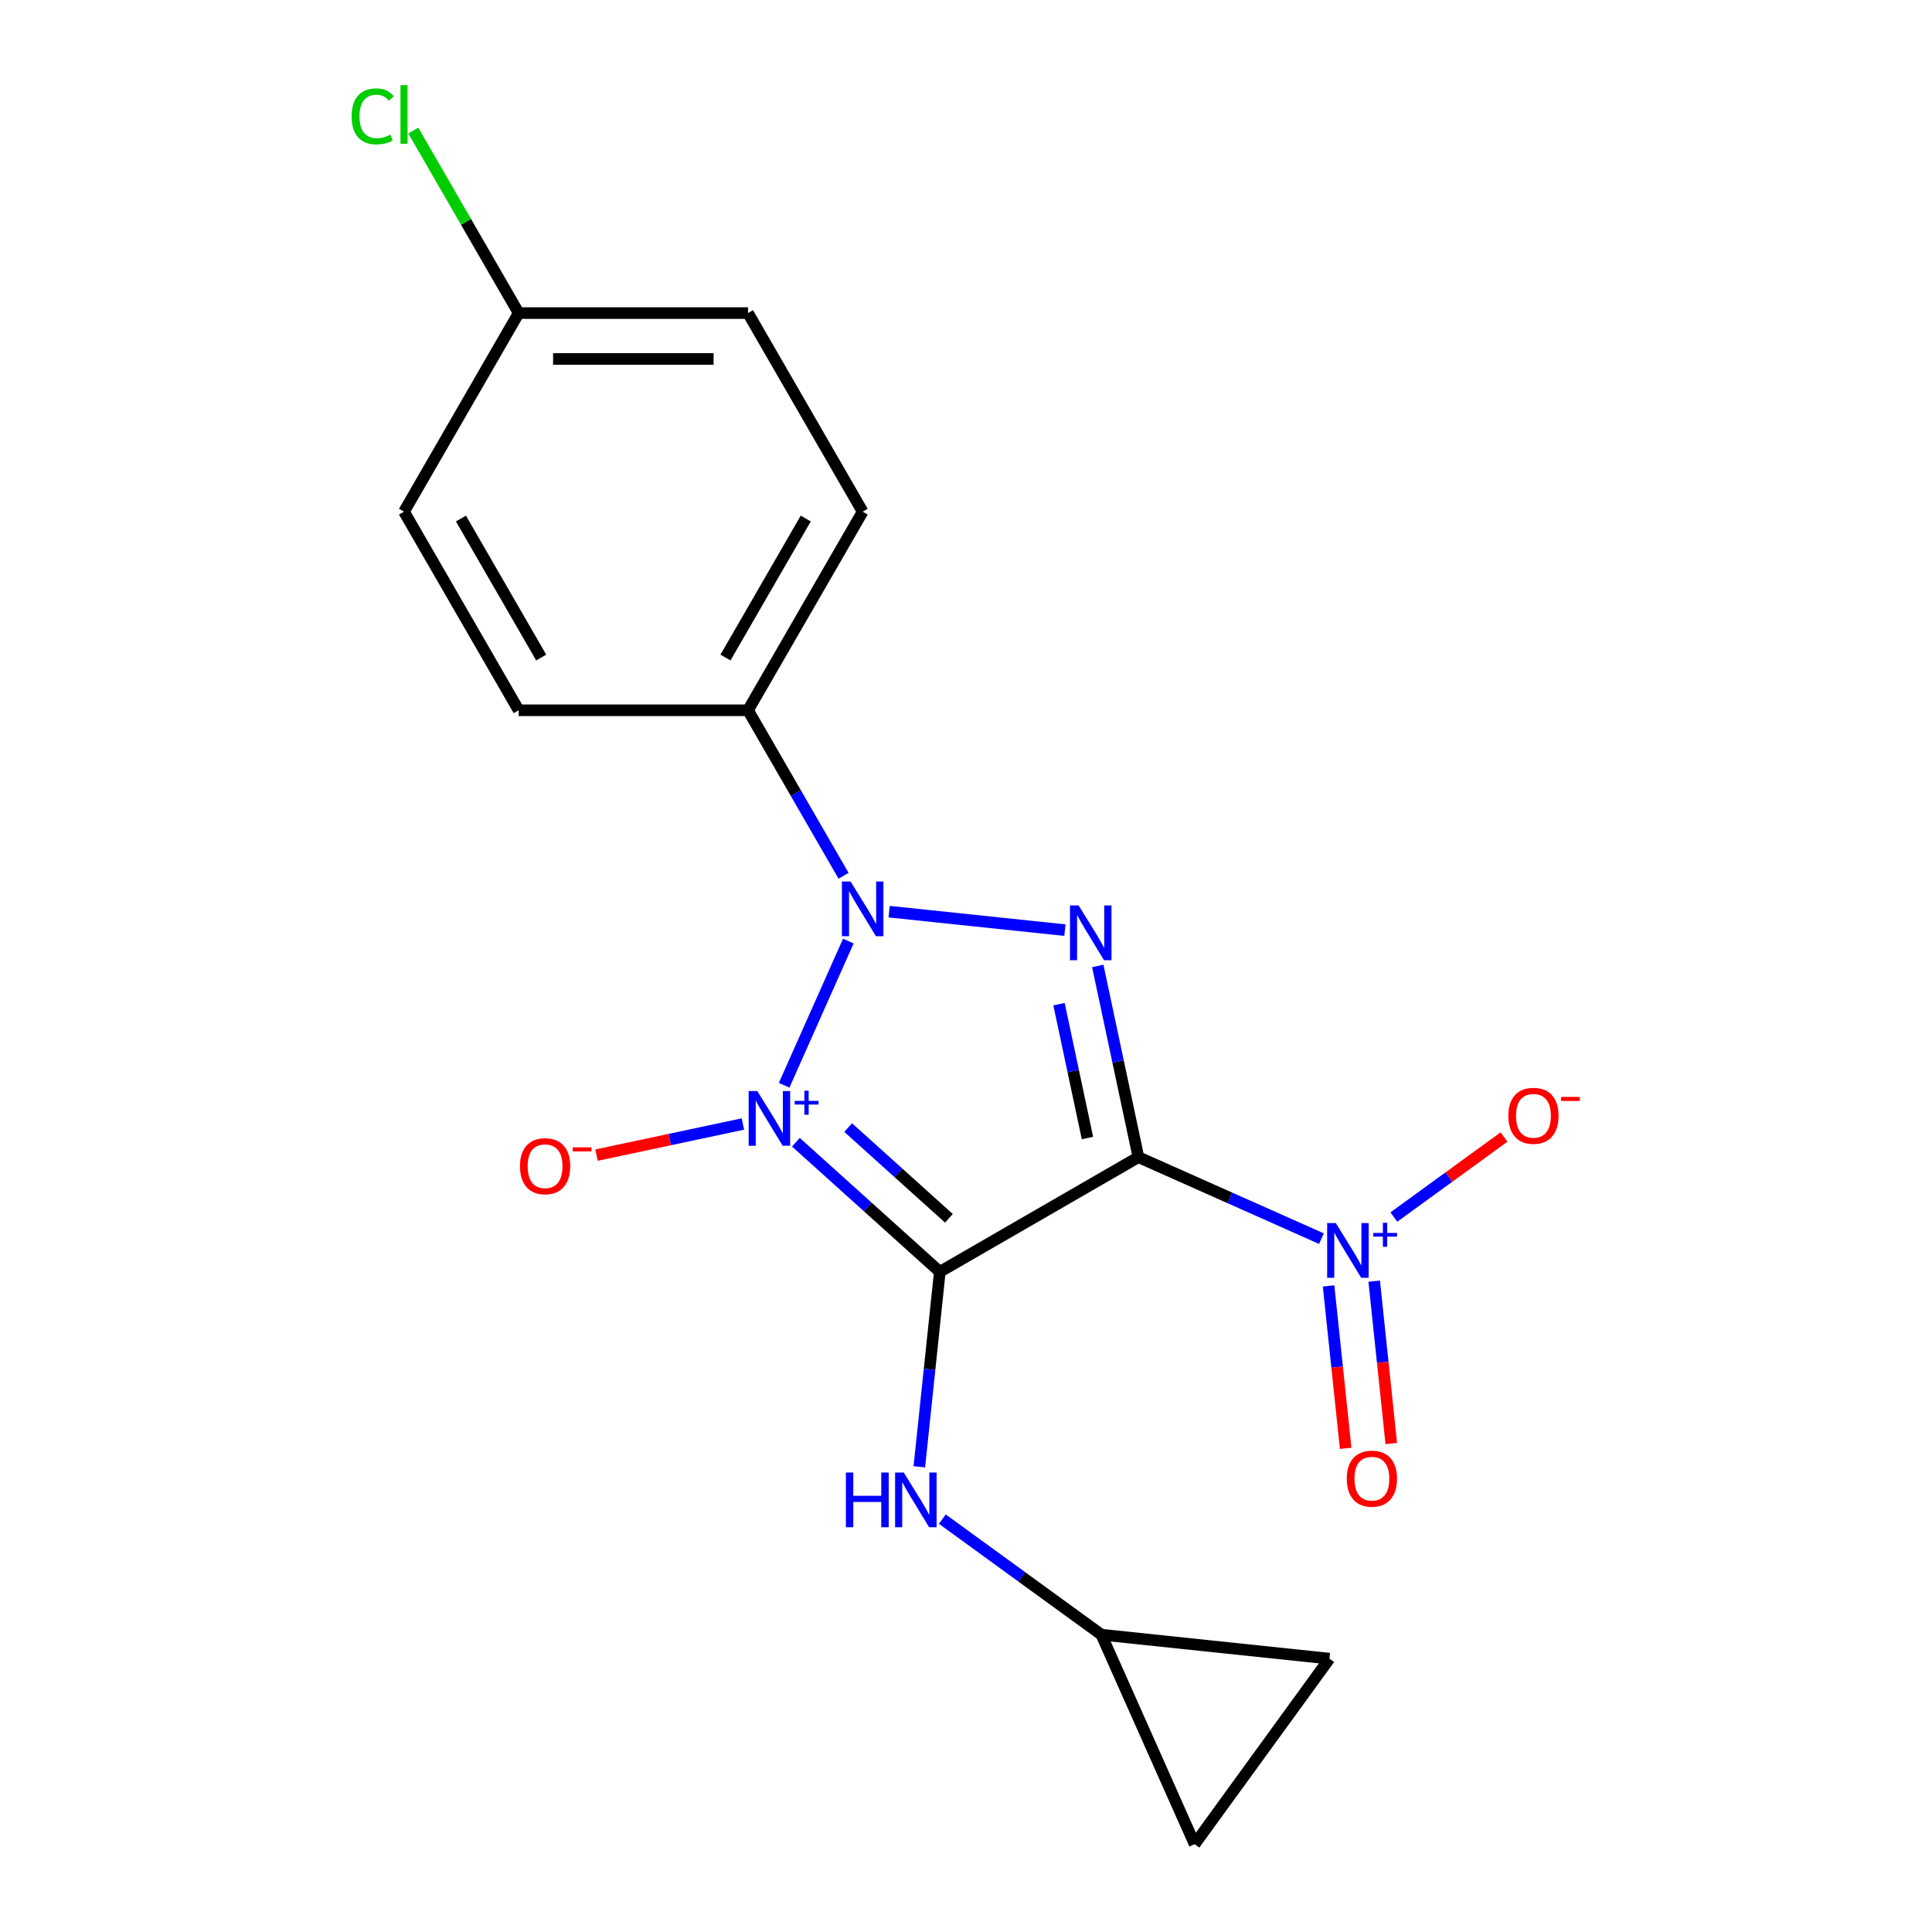 <?xml version='1.0' encoding='iso-8859-1'?>
<svg version='1.1' baseProfile='full'
              xmlns='http://www.w3.org/2000/svg'
                      xmlns:rdkit='http://www.rdkit.org/xml'
                      xmlns:xlink='http://www.w3.org/1999/xlink'
                  xml:space='preserve'
width='1000px' height='1000px' viewBox='0 0 1000 1000'>
<!-- END OF HEADER -->
<rect style='opacity:1.0;fill:#FFFFFF;stroke:none' width='1000' height='1000' x='0' y='0'> </rect>
<path class='bond-0' d='M 411.945,591.211 L 449.196,624.752' style='fill:none;fill-rule:evenodd;stroke:#0000FF;stroke-width:6px;stroke-linecap:butt;stroke-linejoin:miter;stroke-opacity:1' />
<path class='bond-0' d='M 449.196,624.752 L 486.447,658.293' style='fill:none;fill-rule:evenodd;stroke:#000000;stroke-width:6px;stroke-linecap:butt;stroke-linejoin:miter;stroke-opacity:1' />
<path class='bond-0' d='M 439.005,583.631 L 465.081,607.11' style='fill:none;fill-rule:evenodd;stroke:#0000FF;stroke-width:6px;stroke-linecap:butt;stroke-linejoin:miter;stroke-opacity:1' />
<path class='bond-0' d='M 465.081,607.11 L 491.157,630.589' style='fill:none;fill-rule:evenodd;stroke:#000000;stroke-width:6px;stroke-linecap:butt;stroke-linejoin:miter;stroke-opacity:1' />
<path class='bond-2' d='M 405.863,561.741 L 439.099,487.092' style='fill:none;fill-rule:evenodd;stroke:#0000FF;stroke-width:6px;stroke-linecap:butt;stroke-linejoin:miter;stroke-opacity:1' />
<path class='bond-6' d='M 384.53,581.782 L 346.645,589.835' style='fill:none;fill-rule:evenodd;stroke:#0000FF;stroke-width:6px;stroke-linecap:butt;stroke-linejoin:miter;stroke-opacity:1' />
<path class='bond-6' d='M 346.645,589.835 L 308.759,597.888' style='fill:none;fill-rule:evenodd;stroke:#FF0000;stroke-width:6px;stroke-linecap:butt;stroke-linejoin:miter;stroke-opacity:1' />
<path class='bond-1' d='M 486.447,658.293 L 589.243,598.944' style='fill:none;fill-rule:evenodd;stroke:#000000;stroke-width:6px;stroke-linecap:butt;stroke-linejoin:miter;stroke-opacity:1' />
<path class='bond-5' d='M 486.447,658.293 L 481.144,708.753' style='fill:none;fill-rule:evenodd;stroke:#000000;stroke-width:6px;stroke-linecap:butt;stroke-linejoin:miter;stroke-opacity:1' />
<path class='bond-5' d='M 481.144,708.753 L 475.84,759.213' style='fill:none;fill-rule:evenodd;stroke:#0000FF;stroke-width:6px;stroke-linecap:butt;stroke-linejoin:miter;stroke-opacity:1' />
<path class='bond-4' d='M 589.243,598.944 L 636.607,620.032' style='fill:none;fill-rule:evenodd;stroke:#000000;stroke-width:6px;stroke-linecap:butt;stroke-linejoin:miter;stroke-opacity:1' />
<path class='bond-4' d='M 636.607,620.032 L 683.971,641.12' style='fill:none;fill-rule:evenodd;stroke:#0000FF;stroke-width:6px;stroke-linecap:butt;stroke-linejoin:miter;stroke-opacity:1' />
<path class='bond-19' d='M 589.243,598.944 L 578.724,549.456' style='fill:none;fill-rule:evenodd;stroke:#000000;stroke-width:6px;stroke-linecap:butt;stroke-linejoin:miter;stroke-opacity:1' />
<path class='bond-19' d='M 578.724,549.456 L 568.205,499.968' style='fill:none;fill-rule:evenodd;stroke:#0000FF;stroke-width:6px;stroke-linecap:butt;stroke-linejoin:miter;stroke-opacity:1' />
<path class='bond-19' d='M 562.866,589.033 L 555.503,554.392' style='fill:none;fill-rule:evenodd;stroke:#000000;stroke-width:6px;stroke-linecap:butt;stroke-linejoin:miter;stroke-opacity:1' />
<path class='bond-19' d='M 555.503,554.392 L 548.139,519.75' style='fill:none;fill-rule:evenodd;stroke:#0000FF;stroke-width:6px;stroke-linecap:butt;stroke-linejoin:miter;stroke-opacity:1' />
<path class='bond-3' d='M 460.224,471.874 L 551.201,481.436' style='fill:none;fill-rule:evenodd;stroke:#0000FF;stroke-width:6px;stroke-linecap:butt;stroke-linejoin:miter;stroke-opacity:1' />
<path class='bond-7' d='M 436.628,453.305 L 411.898,410.471' style='fill:none;fill-rule:evenodd;stroke:#0000FF;stroke-width:6px;stroke-linecap:butt;stroke-linejoin:miter;stroke-opacity:1' />
<path class='bond-7' d='M 411.898,410.471 L 387.167,367.637' style='fill:none;fill-rule:evenodd;stroke:#000000;stroke-width:6px;stroke-linecap:butt;stroke-linejoin:miter;stroke-opacity:1' />
<path class='bond-9' d='M 721.457,629.947 L 749.966,609.234' style='fill:none;fill-rule:evenodd;stroke:#0000FF;stroke-width:6px;stroke-linecap:butt;stroke-linejoin:miter;stroke-opacity:1' />
<path class='bond-9' d='M 749.966,609.234 L 778.474,588.521' style='fill:none;fill-rule:evenodd;stroke:#FF0000;stroke-width:6px;stroke-linecap:butt;stroke-linejoin:miter;stroke-opacity:1' />
<path class='bond-10' d='M 687.674,665.591 L 692.092,707.623' style='fill:none;fill-rule:evenodd;stroke:#0000FF;stroke-width:6px;stroke-linecap:butt;stroke-linejoin:miter;stroke-opacity:1' />
<path class='bond-10' d='M 692.092,707.623 L 696.509,749.654' style='fill:none;fill-rule:evenodd;stroke:#FF0000;stroke-width:6px;stroke-linecap:butt;stroke-linejoin:miter;stroke-opacity:1' />
<path class='bond-10' d='M 711.283,663.11 L 715.701,705.141' style='fill:none;fill-rule:evenodd;stroke:#0000FF;stroke-width:6px;stroke-linecap:butt;stroke-linejoin:miter;stroke-opacity:1' />
<path class='bond-10' d='M 715.701,705.141 L 720.119,747.173' style='fill:none;fill-rule:evenodd;stroke:#FF0000;stroke-width:6px;stroke-linecap:butt;stroke-linejoin:miter;stroke-opacity:1' />
<path class='bond-8' d='M 487.747,786.3 L 528.908,816.205' style='fill:none;fill-rule:evenodd;stroke:#0000FF;stroke-width:6px;stroke-linecap:butt;stroke-linejoin:miter;stroke-opacity:1' />
<path class='bond-8' d='M 528.908,816.205 L 570.069,846.11' style='fill:none;fill-rule:evenodd;stroke:#000000;stroke-width:6px;stroke-linecap:butt;stroke-linejoin:miter;stroke-opacity:1' />
<path class='bond-13' d='M 387.167,367.637 L 446.516,264.842' style='fill:none;fill-rule:evenodd;stroke:#000000;stroke-width:6px;stroke-linecap:butt;stroke-linejoin:miter;stroke-opacity:1' />
<path class='bond-13' d='M 375.511,340.348 L 417.055,268.392' style='fill:none;fill-rule:evenodd;stroke:#000000;stroke-width:6px;stroke-linecap:butt;stroke-linejoin:miter;stroke-opacity:1' />
<path class='bond-14' d='M 387.167,367.637 L 268.47,367.637' style='fill:none;fill-rule:evenodd;stroke:#000000;stroke-width:6px;stroke-linecap:butt;stroke-linejoin:miter;stroke-opacity:1' />
<path class='bond-11' d='M 570.069,846.11 L 688.116,858.517' style='fill:none;fill-rule:evenodd;stroke:#000000;stroke-width:6px;stroke-linecap:butt;stroke-linejoin:miter;stroke-opacity:1' />
<path class='bond-12' d='M 570.069,846.11 L 618.347,954.545' style='fill:none;fill-rule:evenodd;stroke:#000000;stroke-width:6px;stroke-linecap:butt;stroke-linejoin:miter;stroke-opacity:1' />
<path class='bond-21' d='M 688.116,858.517 L 618.347,954.545' style='fill:none;fill-rule:evenodd;stroke:#000000;stroke-width:6px;stroke-linecap:butt;stroke-linejoin:miter;stroke-opacity:1' />
<path class='bond-17' d='M 446.516,264.842 L 387.167,162.047' style='fill:none;fill-rule:evenodd;stroke:#000000;stroke-width:6px;stroke-linecap:butt;stroke-linejoin:miter;stroke-opacity:1' />
<path class='bond-16' d='M 268.47,367.637 L 209.121,264.842' style='fill:none;fill-rule:evenodd;stroke:#000000;stroke-width:6px;stroke-linecap:butt;stroke-linejoin:miter;stroke-opacity:1' />
<path class='bond-16' d='M 280.126,340.348 L 238.582,268.392' style='fill:none;fill-rule:evenodd;stroke:#000000;stroke-width:6px;stroke-linecap:butt;stroke-linejoin:miter;stroke-opacity:1' />
<path class='bond-15' d='M 268.47,162.047 L 209.121,264.842' style='fill:none;fill-rule:evenodd;stroke:#000000;stroke-width:6px;stroke-linecap:butt;stroke-linejoin:miter;stroke-opacity:1' />
<path class='bond-18' d='M 268.47,162.047 L 241.199,114.812' style='fill:none;fill-rule:evenodd;stroke:#000000;stroke-width:6px;stroke-linecap:butt;stroke-linejoin:miter;stroke-opacity:1' />
<path class='bond-18' d='M 241.199,114.812 L 213.928,67.578' style='fill:none;fill-rule:evenodd;stroke:#00CC00;stroke-width:6px;stroke-linecap:butt;stroke-linejoin:miter;stroke-opacity:1' />
<path class='bond-20' d='M 268.47,162.047 L 387.167,162.047' style='fill:none;fill-rule:evenodd;stroke:#000000;stroke-width:6px;stroke-linecap:butt;stroke-linejoin:miter;stroke-opacity:1' />
<path class='bond-20' d='M 286.274,185.786 L 369.363,185.786' style='fill:none;fill-rule:evenodd;stroke:#000000;stroke-width:6px;stroke-linecap:butt;stroke-linejoin:miter;stroke-opacity:1' />
<path  class='atom-0' d='M 391.978 564.709
L 401.258 579.709
Q 402.178 581.189, 403.658 583.869
Q 405.138 586.549, 405.218 586.709
L 405.218 564.709
L 408.978 564.709
L 408.978 593.029
L 405.098 593.029
L 395.138 576.629
Q 393.978 574.709, 392.738 572.509
Q 391.538 570.309, 391.178 569.629
L 391.178 593.029
L 387.498 593.029
L 387.498 564.709
L 391.978 564.709
' fill='#0000FF'/>
<path  class='atom-0' d='M 411.354 569.814
L 416.343 569.814
L 416.343 564.56
L 418.561 564.56
L 418.561 569.814
L 423.682 569.814
L 423.682 571.714
L 418.561 571.714
L 418.561 576.994
L 416.343 576.994
L 416.343 571.714
L 411.354 571.714
L 411.354 569.814
' fill='#0000FF'/>
<path  class='atom-3' d='M 440.256 456.273
L 449.536 471.273
Q 450.456 472.753, 451.936 475.433
Q 453.416 478.113, 453.496 478.273
L 453.496 456.273
L 457.256 456.273
L 457.256 484.593
L 453.376 484.593
L 443.416 468.193
Q 442.256 466.273, 441.016 464.073
Q 439.816 461.873, 439.456 461.193
L 439.456 484.593
L 435.776 484.593
L 435.776 456.273
L 440.256 456.273
' fill='#0000FF'/>
<path  class='atom-4' d='M 558.304 468.68
L 567.584 483.68
Q 568.504 485.16, 569.984 487.84
Q 571.464 490.52, 571.544 490.68
L 571.544 468.68
L 575.304 468.68
L 575.304 497
L 571.424 497
L 561.464 480.6
Q 560.304 478.68, 559.064 476.48
Q 557.864 474.28, 557.504 473.6
L 557.504 497
L 553.824 497
L 553.824 468.68
L 558.304 468.68
' fill='#0000FF'/>
<path  class='atom-5' d='M 691.419 633.063
L 700.699 648.063
Q 701.619 649.543, 703.099 652.223
Q 704.579 654.903, 704.659 655.063
L 704.659 633.063
L 708.419 633.063
L 708.419 661.383
L 704.539 661.383
L 694.579 644.983
Q 693.419 643.063, 692.179 640.863
Q 690.979 638.663, 690.619 637.983
L 690.619 661.383
L 686.939 661.383
L 686.939 633.063
L 691.419 633.063
' fill='#0000FF'/>
<path  class='atom-5' d='M 710.795 638.168
L 715.784 638.168
L 715.784 632.914
L 718.002 632.914
L 718.002 638.168
L 723.123 638.168
L 723.123 640.069
L 718.002 640.069
L 718.002 645.349
L 715.784 645.349
L 715.784 640.069
L 710.795 640.069
L 710.795 638.168
' fill='#0000FF'/>
<path  class='atom-6' d='M 437.82 762.181
L 441.66 762.181
L 441.66 774.221
L 456.14 774.221
L 456.14 762.181
L 459.98 762.181
L 459.98 790.501
L 456.14 790.501
L 456.14 777.421
L 441.66 777.421
L 441.66 790.501
L 437.82 790.501
L 437.82 762.181
' fill='#0000FF'/>
<path  class='atom-6' d='M 467.78 762.181
L 477.06 777.181
Q 477.98 778.661, 479.46 781.341
Q 480.94 784.021, 481.02 784.181
L 481.02 762.181
L 484.78 762.181
L 484.78 790.501
L 480.9 790.501
L 470.94 774.101
Q 469.78 772.181, 468.54 769.981
Q 467.34 767.781, 466.98 767.101
L 466.98 790.501
L 463.3 790.501
L 463.3 762.181
L 467.78 762.181
' fill='#0000FF'/>
<path  class='atom-7' d='M 269.134 603.627
Q 269.134 596.827, 272.494 593.027
Q 275.854 589.227, 282.134 589.227
Q 288.414 589.227, 291.774 593.027
Q 295.134 596.827, 295.134 603.627
Q 295.134 610.507, 291.734 614.427
Q 288.334 618.307, 282.134 618.307
Q 275.894 618.307, 272.494 614.427
Q 269.134 610.547, 269.134 603.627
M 282.134 615.107
Q 286.454 615.107, 288.774 612.227
Q 291.134 609.307, 291.134 603.627
Q 291.134 598.067, 288.774 595.267
Q 286.454 592.427, 282.134 592.427
Q 277.814 592.427, 275.454 595.227
Q 273.134 598.027, 273.134 603.627
Q 273.134 609.347, 275.454 612.227
Q 277.814 615.107, 282.134 615.107
' fill='#FF0000'/>
<path  class='atom-7' d='M 296.454 593.85
L 306.142 593.85
L 306.142 595.962
L 296.454 595.962
L 296.454 593.85
' fill='#FF0000'/>
<path  class='atom-10' d='M 780.707 577.534
Q 780.707 570.734, 784.067 566.934
Q 787.427 563.134, 793.707 563.134
Q 799.987 563.134, 803.347 566.934
Q 806.707 570.734, 806.707 577.534
Q 806.707 584.414, 803.307 588.334
Q 799.907 592.214, 793.707 592.214
Q 787.467 592.214, 784.067 588.334
Q 780.707 584.454, 780.707 577.534
M 793.707 589.014
Q 798.027 589.014, 800.347 586.134
Q 802.707 583.214, 802.707 577.534
Q 802.707 571.974, 800.347 569.174
Q 798.027 566.334, 793.707 566.334
Q 789.387 566.334, 787.027 569.134
Q 784.707 571.934, 784.707 577.534
Q 784.707 583.254, 787.027 586.134
Q 789.387 589.014, 793.707 589.014
' fill='#FF0000'/>
<path  class='atom-10' d='M 808.027 567.756
L 817.716 567.756
L 817.716 569.868
L 808.027 569.868
L 808.027 567.756
' fill='#FF0000'/>
<path  class='atom-11' d='M 697.086 765.351
Q 697.086 758.551, 700.446 754.751
Q 703.806 750.951, 710.086 750.951
Q 716.366 750.951, 719.726 754.751
Q 723.086 758.551, 723.086 765.351
Q 723.086 772.231, 719.686 776.151
Q 716.286 780.031, 710.086 780.031
Q 703.846 780.031, 700.446 776.151
Q 697.086 772.271, 697.086 765.351
M 710.086 776.831
Q 714.406 776.831, 716.726 773.951
Q 719.086 771.031, 719.086 765.351
Q 719.086 759.791, 716.726 756.991
Q 714.406 754.151, 710.086 754.151
Q 705.766 754.151, 703.406 756.951
Q 701.086 759.751, 701.086 765.351
Q 701.086 771.071, 703.406 773.951
Q 705.766 776.831, 710.086 776.831
' fill='#FF0000'/>
<path  class='atom-19' d='M 182.001 60.231
Q 182.001 53.191, 185.281 49.511
Q 188.601 45.791, 194.881 45.791
Q 200.721 45.791, 203.841 49.911
L 201.201 52.071
Q 198.921 49.071, 194.881 49.071
Q 190.601 49.071, 188.321 51.951
Q 186.081 54.791, 186.081 60.231
Q 186.081 65.831, 188.401 68.711
Q 190.761 71.591, 195.321 71.591
Q 198.441 71.591, 202.081 69.711
L 203.201 72.711
Q 201.721 73.671, 199.481 74.231
Q 197.241 74.791, 194.761 74.791
Q 188.601 74.791, 185.281 71.031
Q 182.001 67.271, 182.001 60.231
' fill='#00CC00'/>
<path  class='atom-19' d='M 207.281 44.071
L 210.961 44.071
L 210.961 74.431
L 207.281 74.431
L 207.281 44.071
' fill='#00CC00'/>
</svg>
